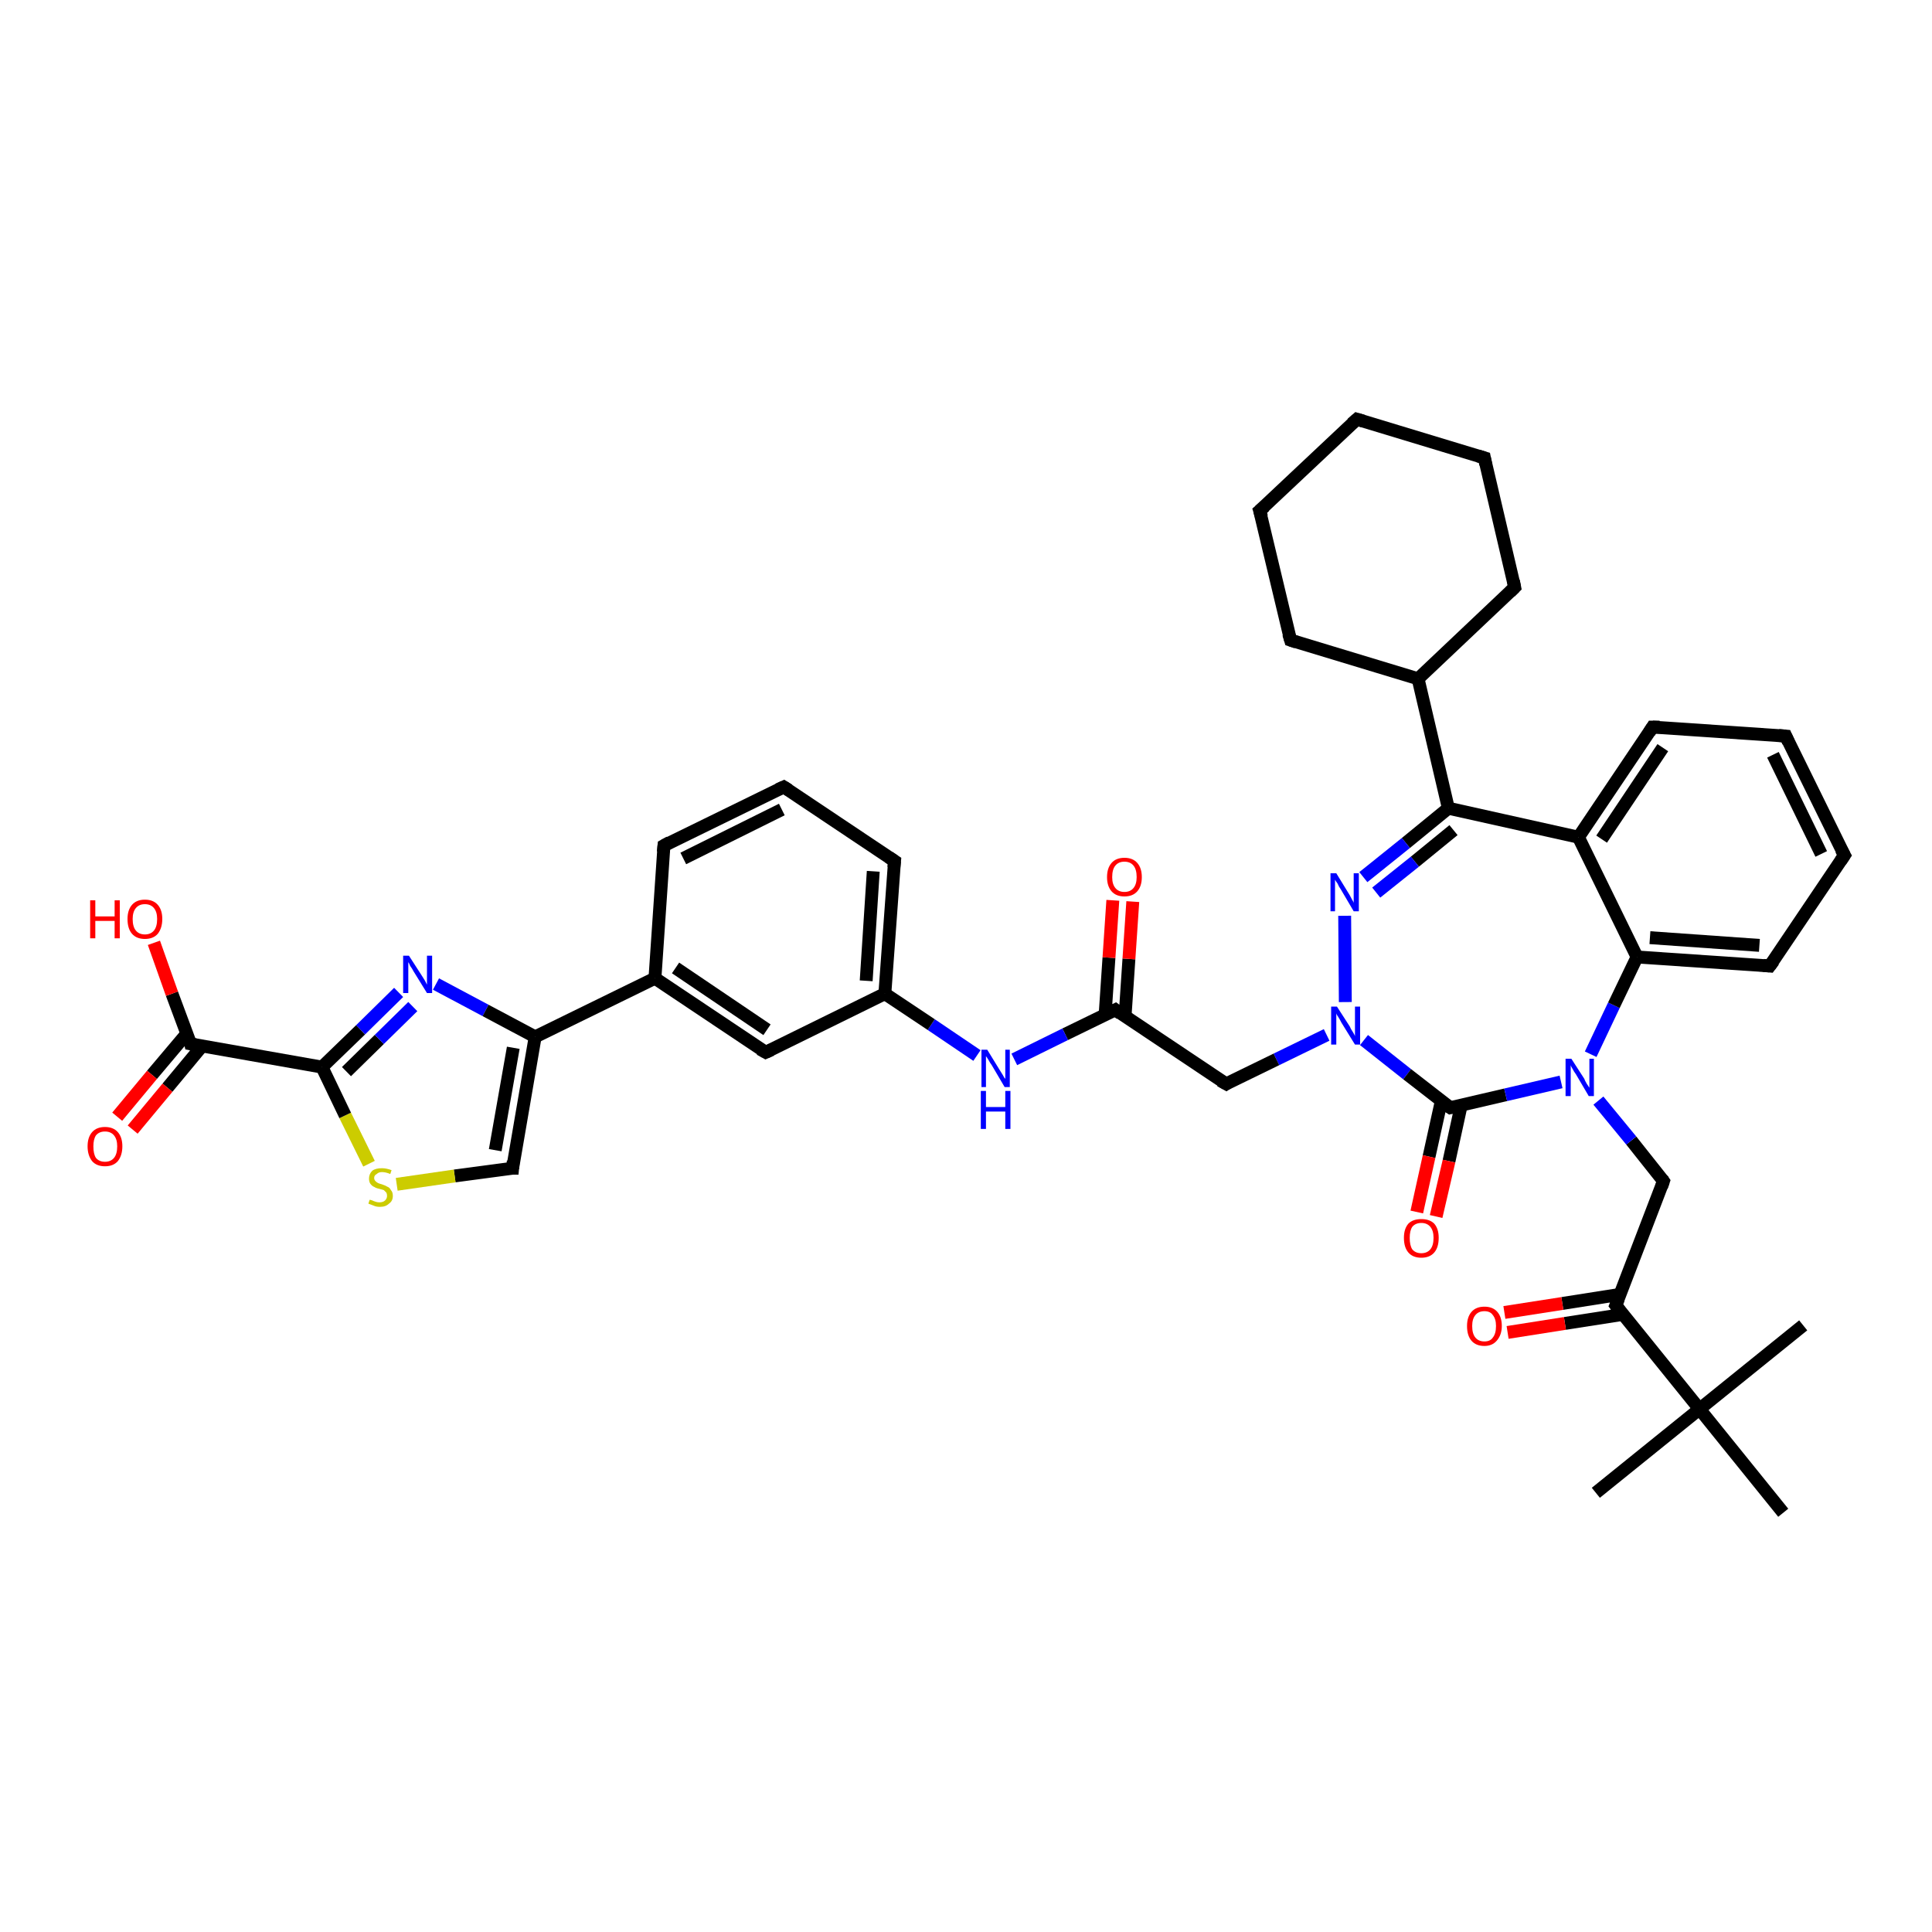 <?xml version='1.0' encoding='iso-8859-1'?>
<svg version='1.1' baseProfile='full'
              xmlns='http://www.w3.org/2000/svg'
                      xmlns:rdkit='http://www.rdkit.org/xml'
                      xmlns:xlink='http://www.w3.org/1999/xlink'
                  xml:space='preserve'
width='300px' height='300px' viewBox='0 0 300 300'>
<!-- END OF HEADER -->
<rect style='opacity:1.0;fill:#FFFFFF;stroke:none' width='300.0' height='300.0' x='0.0' y='0.0'> </rect>
<path class='bond-0 atom-0 atom-1' d='M 247.8,231.8 L 263.9,218.8' style='fill:none;fill-rule:evenodd;stroke:#000000;stroke-width:2.0px;stroke-linecap:butt;stroke-linejoin:miter;stroke-opacity:1' />
<path class='bond-1 atom-1 atom-2' d='M 263.9,218.8 L 280.0,205.8' style='fill:none;fill-rule:evenodd;stroke:#000000;stroke-width:2.0px;stroke-linecap:butt;stroke-linejoin:miter;stroke-opacity:1' />
<path class='bond-2 atom-1 atom-3' d='M 263.9,218.8 L 276.9,234.9' style='fill:none;fill-rule:evenodd;stroke:#000000;stroke-width:2.0px;stroke-linecap:butt;stroke-linejoin:miter;stroke-opacity:1' />
<path class='bond-3 atom-1 atom-4' d='M 263.9,218.8 L 250.9,202.7' style='fill:none;fill-rule:evenodd;stroke:#000000;stroke-width:2.0px;stroke-linecap:butt;stroke-linejoin:miter;stroke-opacity:1' />
<path class='bond-4 atom-4 atom-5' d='M 251.5,201.0 L 242.6,202.4' style='fill:none;fill-rule:evenodd;stroke:#000000;stroke-width:2.0px;stroke-linecap:butt;stroke-linejoin:miter;stroke-opacity:1' />
<path class='bond-4 atom-4 atom-5' d='M 242.6,202.4 L 233.6,203.8' style='fill:none;fill-rule:evenodd;stroke:#FF0000;stroke-width:2.0px;stroke-linecap:butt;stroke-linejoin:miter;stroke-opacity:1' />
<path class='bond-4 atom-4 atom-5' d='M 252.0,204.1 L 243.0,205.5' style='fill:none;fill-rule:evenodd;stroke:#000000;stroke-width:2.0px;stroke-linecap:butt;stroke-linejoin:miter;stroke-opacity:1' />
<path class='bond-4 atom-4 atom-5' d='M 243.0,205.5 L 234.1,206.9' style='fill:none;fill-rule:evenodd;stroke:#FF0000;stroke-width:2.0px;stroke-linecap:butt;stroke-linejoin:miter;stroke-opacity:1' />
<path class='bond-5 atom-4 atom-6' d='M 250.9,202.7 L 258.3,183.4' style='fill:none;fill-rule:evenodd;stroke:#000000;stroke-width:2.0px;stroke-linecap:butt;stroke-linejoin:miter;stroke-opacity:1' />
<path class='bond-6 atom-6 atom-7' d='M 258.3,183.4 L 253.3,177.1' style='fill:none;fill-rule:evenodd;stroke:#000000;stroke-width:2.0px;stroke-linecap:butt;stroke-linejoin:miter;stroke-opacity:1' />
<path class='bond-6 atom-6 atom-7' d='M 253.3,177.1 L 248.2,170.9' style='fill:none;fill-rule:evenodd;stroke:#0000FF;stroke-width:2.0px;stroke-linecap:butt;stroke-linejoin:miter;stroke-opacity:1' />
<path class='bond-7 atom-7 atom-8' d='M 247.0,163.7 L 250.6,156.1' style='fill:none;fill-rule:evenodd;stroke:#0000FF;stroke-width:2.0px;stroke-linecap:butt;stroke-linejoin:miter;stroke-opacity:1' />
<path class='bond-7 atom-7 atom-8' d='M 250.6,156.1 L 254.2,148.6' style='fill:none;fill-rule:evenodd;stroke:#000000;stroke-width:2.0px;stroke-linecap:butt;stroke-linejoin:miter;stroke-opacity:1' />
<path class='bond-8 atom-8 atom-9' d='M 254.2,148.6 L 274.8,150.0' style='fill:none;fill-rule:evenodd;stroke:#000000;stroke-width:2.0px;stroke-linecap:butt;stroke-linejoin:miter;stroke-opacity:1' />
<path class='bond-8 atom-8 atom-9' d='M 256.2,145.6 L 273.2,146.8' style='fill:none;fill-rule:evenodd;stroke:#000000;stroke-width:2.0px;stroke-linecap:butt;stroke-linejoin:miter;stroke-opacity:1' />
<path class='bond-9 atom-9 atom-10' d='M 274.8,150.0 L 286.4,132.8' style='fill:none;fill-rule:evenodd;stroke:#000000;stroke-width:2.0px;stroke-linecap:butt;stroke-linejoin:miter;stroke-opacity:1' />
<path class='bond-10 atom-10 atom-11' d='M 286.4,132.8 L 277.3,114.3' style='fill:none;fill-rule:evenodd;stroke:#000000;stroke-width:2.0px;stroke-linecap:butt;stroke-linejoin:miter;stroke-opacity:1' />
<path class='bond-10 atom-10 atom-11' d='M 282.8,132.6 L 275.3,117.2' style='fill:none;fill-rule:evenodd;stroke:#000000;stroke-width:2.0px;stroke-linecap:butt;stroke-linejoin:miter;stroke-opacity:1' />
<path class='bond-11 atom-11 atom-12' d='M 277.3,114.3 L 256.6,112.9' style='fill:none;fill-rule:evenodd;stroke:#000000;stroke-width:2.0px;stroke-linecap:butt;stroke-linejoin:miter;stroke-opacity:1' />
<path class='bond-12 atom-12 atom-13' d='M 256.6,112.9 L 245.1,130.0' style='fill:none;fill-rule:evenodd;stroke:#000000;stroke-width:2.0px;stroke-linecap:butt;stroke-linejoin:miter;stroke-opacity:1' />
<path class='bond-12 atom-12 atom-13' d='M 258.2,116.1 L 248.7,130.3' style='fill:none;fill-rule:evenodd;stroke:#000000;stroke-width:2.0px;stroke-linecap:butt;stroke-linejoin:miter;stroke-opacity:1' />
<path class='bond-13 atom-13 atom-14' d='M 245.1,130.0 L 224.9,125.5' style='fill:none;fill-rule:evenodd;stroke:#000000;stroke-width:2.0px;stroke-linecap:butt;stroke-linejoin:miter;stroke-opacity:1' />
<path class='bond-14 atom-14 atom-15' d='M 224.9,125.5 L 218.3,130.9' style='fill:none;fill-rule:evenodd;stroke:#000000;stroke-width:2.0px;stroke-linecap:butt;stroke-linejoin:miter;stroke-opacity:1' />
<path class='bond-14 atom-14 atom-15' d='M 218.3,130.9 L 211.7,136.2' style='fill:none;fill-rule:evenodd;stroke:#0000FF;stroke-width:2.0px;stroke-linecap:butt;stroke-linejoin:miter;stroke-opacity:1' />
<path class='bond-14 atom-14 atom-15' d='M 225.7,128.9 L 219.7,133.8' style='fill:none;fill-rule:evenodd;stroke:#000000;stroke-width:2.0px;stroke-linecap:butt;stroke-linejoin:miter;stroke-opacity:1' />
<path class='bond-14 atom-14 atom-15' d='M 219.7,133.8 L 213.7,138.6' style='fill:none;fill-rule:evenodd;stroke:#0000FF;stroke-width:2.0px;stroke-linecap:butt;stroke-linejoin:miter;stroke-opacity:1' />
<path class='bond-15 atom-15 atom-16' d='M 208.8,142.2 L 208.9,155.6' style='fill:none;fill-rule:evenodd;stroke:#0000FF;stroke-width:2.0px;stroke-linecap:butt;stroke-linejoin:miter;stroke-opacity:1' />
<path class='bond-16 atom-16 atom-17' d='M 206.0,160.7 L 198.2,164.5' style='fill:none;fill-rule:evenodd;stroke:#0000FF;stroke-width:2.0px;stroke-linecap:butt;stroke-linejoin:miter;stroke-opacity:1' />
<path class='bond-16 atom-16 atom-17' d='M 198.2,164.5 L 190.4,168.3' style='fill:none;fill-rule:evenodd;stroke:#000000;stroke-width:2.0px;stroke-linecap:butt;stroke-linejoin:miter;stroke-opacity:1' />
<path class='bond-17 atom-17 atom-18' d='M 190.4,168.3 L 173.2,156.8' style='fill:none;fill-rule:evenodd;stroke:#000000;stroke-width:2.0px;stroke-linecap:butt;stroke-linejoin:miter;stroke-opacity:1' />
<path class='bond-18 atom-18 atom-19' d='M 174.7,157.8 L 175.3,148.9' style='fill:none;fill-rule:evenodd;stroke:#000000;stroke-width:2.0px;stroke-linecap:butt;stroke-linejoin:miter;stroke-opacity:1' />
<path class='bond-18 atom-18 atom-19' d='M 175.3,148.9 L 175.9,140.0' style='fill:none;fill-rule:evenodd;stroke:#FF0000;stroke-width:2.0px;stroke-linecap:butt;stroke-linejoin:miter;stroke-opacity:1' />
<path class='bond-18 atom-18 atom-19' d='M 171.6,157.6 L 172.2,148.7' style='fill:none;fill-rule:evenodd;stroke:#000000;stroke-width:2.0px;stroke-linecap:butt;stroke-linejoin:miter;stroke-opacity:1' />
<path class='bond-18 atom-18 atom-19' d='M 172.2,148.7 L 172.8,139.8' style='fill:none;fill-rule:evenodd;stroke:#FF0000;stroke-width:2.0px;stroke-linecap:butt;stroke-linejoin:miter;stroke-opacity:1' />
<path class='bond-19 atom-18 atom-20' d='M 173.2,156.8 L 165.4,160.6' style='fill:none;fill-rule:evenodd;stroke:#000000;stroke-width:2.0px;stroke-linecap:butt;stroke-linejoin:miter;stroke-opacity:1' />
<path class='bond-19 atom-18 atom-20' d='M 165.4,160.6 L 157.5,164.5' style='fill:none;fill-rule:evenodd;stroke:#0000FF;stroke-width:2.0px;stroke-linecap:butt;stroke-linejoin:miter;stroke-opacity:1' />
<path class='bond-20 atom-20 atom-21' d='M 151.7,163.9 L 144.6,159.1' style='fill:none;fill-rule:evenodd;stroke:#0000FF;stroke-width:2.0px;stroke-linecap:butt;stroke-linejoin:miter;stroke-opacity:1' />
<path class='bond-20 atom-20 atom-21' d='M 144.6,159.1 L 137.4,154.3' style='fill:none;fill-rule:evenodd;stroke:#000000;stroke-width:2.0px;stroke-linecap:butt;stroke-linejoin:miter;stroke-opacity:1' />
<path class='bond-21 atom-21 atom-22' d='M 137.4,154.3 L 138.9,133.7' style='fill:none;fill-rule:evenodd;stroke:#000000;stroke-width:2.0px;stroke-linecap:butt;stroke-linejoin:miter;stroke-opacity:1' />
<path class='bond-21 atom-21 atom-22' d='M 134.5,152.3 L 135.6,135.3' style='fill:none;fill-rule:evenodd;stroke:#000000;stroke-width:2.0px;stroke-linecap:butt;stroke-linejoin:miter;stroke-opacity:1' />
<path class='bond-22 atom-22 atom-23' d='M 138.9,133.7 L 121.7,122.2' style='fill:none;fill-rule:evenodd;stroke:#000000;stroke-width:2.0px;stroke-linecap:butt;stroke-linejoin:miter;stroke-opacity:1' />
<path class='bond-23 atom-23 atom-24' d='M 121.7,122.2 L 103.1,131.3' style='fill:none;fill-rule:evenodd;stroke:#000000;stroke-width:2.0px;stroke-linecap:butt;stroke-linejoin:miter;stroke-opacity:1' />
<path class='bond-23 atom-23 atom-24' d='M 121.4,125.7 L 106.1,133.3' style='fill:none;fill-rule:evenodd;stroke:#000000;stroke-width:2.0px;stroke-linecap:butt;stroke-linejoin:miter;stroke-opacity:1' />
<path class='bond-24 atom-24 atom-25' d='M 103.1,131.3 L 101.7,151.9' style='fill:none;fill-rule:evenodd;stroke:#000000;stroke-width:2.0px;stroke-linecap:butt;stroke-linejoin:miter;stroke-opacity:1' />
<path class='bond-25 atom-25 atom-26' d='M 101.7,151.9 L 118.9,163.4' style='fill:none;fill-rule:evenodd;stroke:#000000;stroke-width:2.0px;stroke-linecap:butt;stroke-linejoin:miter;stroke-opacity:1' />
<path class='bond-25 atom-25 atom-26' d='M 104.9,150.3 L 119.1,159.9' style='fill:none;fill-rule:evenodd;stroke:#000000;stroke-width:2.0px;stroke-linecap:butt;stroke-linejoin:miter;stroke-opacity:1' />
<path class='bond-26 atom-25 atom-27' d='M 101.7,151.9 L 83.1,161.0' style='fill:none;fill-rule:evenodd;stroke:#000000;stroke-width:2.0px;stroke-linecap:butt;stroke-linejoin:miter;stroke-opacity:1' />
<path class='bond-27 atom-27 atom-28' d='M 83.1,161.0 L 79.6,181.4' style='fill:none;fill-rule:evenodd;stroke:#000000;stroke-width:2.0px;stroke-linecap:butt;stroke-linejoin:miter;stroke-opacity:1' />
<path class='bond-27 atom-27 atom-28' d='M 79.7,162.7 L 76.9,178.6' style='fill:none;fill-rule:evenodd;stroke:#000000;stroke-width:2.0px;stroke-linecap:butt;stroke-linejoin:miter;stroke-opacity:1' />
<path class='bond-28 atom-28 atom-29' d='M 79.6,181.4 L 70.6,182.6' style='fill:none;fill-rule:evenodd;stroke:#000000;stroke-width:2.0px;stroke-linecap:butt;stroke-linejoin:miter;stroke-opacity:1' />
<path class='bond-28 atom-28 atom-29' d='M 70.6,182.6 L 61.6,183.9' style='fill:none;fill-rule:evenodd;stroke:#CCCC00;stroke-width:2.0px;stroke-linecap:butt;stroke-linejoin:miter;stroke-opacity:1' />
<path class='bond-29 atom-29 atom-30' d='M 57.3,180.7 L 53.6,173.2' style='fill:none;fill-rule:evenodd;stroke:#CCCC00;stroke-width:2.0px;stroke-linecap:butt;stroke-linejoin:miter;stroke-opacity:1' />
<path class='bond-29 atom-29 atom-30' d='M 53.6,173.2 L 50.0,165.7' style='fill:none;fill-rule:evenodd;stroke:#000000;stroke-width:2.0px;stroke-linecap:butt;stroke-linejoin:miter;stroke-opacity:1' />
<path class='bond-30 atom-30 atom-31' d='M 50.0,165.7 L 56.0,159.9' style='fill:none;fill-rule:evenodd;stroke:#000000;stroke-width:2.0px;stroke-linecap:butt;stroke-linejoin:miter;stroke-opacity:1' />
<path class='bond-30 atom-30 atom-31' d='M 56.0,159.9 L 61.9,154.1' style='fill:none;fill-rule:evenodd;stroke:#0000FF;stroke-width:2.0px;stroke-linecap:butt;stroke-linejoin:miter;stroke-opacity:1' />
<path class='bond-30 atom-30 atom-31' d='M 53.8,166.4 L 58.9,161.4' style='fill:none;fill-rule:evenodd;stroke:#000000;stroke-width:2.0px;stroke-linecap:butt;stroke-linejoin:miter;stroke-opacity:1' />
<path class='bond-30 atom-30 atom-31' d='M 58.9,161.4 L 64.1,156.3' style='fill:none;fill-rule:evenodd;stroke:#0000FF;stroke-width:2.0px;stroke-linecap:butt;stroke-linejoin:miter;stroke-opacity:1' />
<path class='bond-31 atom-30 atom-32' d='M 50.0,165.7 L 29.6,162.1' style='fill:none;fill-rule:evenodd;stroke:#000000;stroke-width:2.0px;stroke-linecap:butt;stroke-linejoin:miter;stroke-opacity:1' />
<path class='bond-32 atom-32 atom-33' d='M 29.6,162.1 L 26.7,154.3' style='fill:none;fill-rule:evenodd;stroke:#000000;stroke-width:2.0px;stroke-linecap:butt;stroke-linejoin:miter;stroke-opacity:1' />
<path class='bond-32 atom-32 atom-33' d='M 26.7,154.3 L 23.9,146.4' style='fill:none;fill-rule:evenodd;stroke:#FF0000;stroke-width:2.0px;stroke-linecap:butt;stroke-linejoin:miter;stroke-opacity:1' />
<path class='bond-33 atom-32 atom-34' d='M 29.0,160.5 L 23.6,166.9' style='fill:none;fill-rule:evenodd;stroke:#000000;stroke-width:2.0px;stroke-linecap:butt;stroke-linejoin:miter;stroke-opacity:1' />
<path class='bond-33 atom-32 atom-34' d='M 23.6,166.9 L 18.2,173.4' style='fill:none;fill-rule:evenodd;stroke:#FF0000;stroke-width:2.0px;stroke-linecap:butt;stroke-linejoin:miter;stroke-opacity:1' />
<path class='bond-33 atom-32 atom-34' d='M 31.4,162.4 L 26.0,168.9' style='fill:none;fill-rule:evenodd;stroke:#000000;stroke-width:2.0px;stroke-linecap:butt;stroke-linejoin:miter;stroke-opacity:1' />
<path class='bond-33 atom-32 atom-34' d='M 26.0,168.9 L 20.6,175.4' style='fill:none;fill-rule:evenodd;stroke:#FF0000;stroke-width:2.0px;stroke-linecap:butt;stroke-linejoin:miter;stroke-opacity:1' />
<path class='bond-34 atom-16 atom-35' d='M 211.8,161.5 L 218.5,166.8' style='fill:none;fill-rule:evenodd;stroke:#0000FF;stroke-width:2.0px;stroke-linecap:butt;stroke-linejoin:miter;stroke-opacity:1' />
<path class='bond-34 atom-16 atom-35' d='M 218.5,166.8 L 225.2,172.0' style='fill:none;fill-rule:evenodd;stroke:#000000;stroke-width:2.0px;stroke-linecap:butt;stroke-linejoin:miter;stroke-opacity:1' />
<path class='bond-35 atom-35 atom-36' d='M 223.8,171.0 L 221.9,179.6' style='fill:none;fill-rule:evenodd;stroke:#000000;stroke-width:2.0px;stroke-linecap:butt;stroke-linejoin:miter;stroke-opacity:1' />
<path class='bond-35 atom-35 atom-36' d='M 221.9,179.6 L 220.0,188.2' style='fill:none;fill-rule:evenodd;stroke:#FF0000;stroke-width:2.0px;stroke-linecap:butt;stroke-linejoin:miter;stroke-opacity:1' />
<path class='bond-35 atom-35 atom-36' d='M 226.9,171.6 L 225.0,180.3' style='fill:none;fill-rule:evenodd;stroke:#000000;stroke-width:2.0px;stroke-linecap:butt;stroke-linejoin:miter;stroke-opacity:1' />
<path class='bond-35 atom-35 atom-36' d='M 225.0,180.3 L 223.0,188.9' style='fill:none;fill-rule:evenodd;stroke:#FF0000;stroke-width:2.0px;stroke-linecap:butt;stroke-linejoin:miter;stroke-opacity:1' />
<path class='bond-36 atom-14 atom-37' d='M 224.9,125.5 L 220.2,105.4' style='fill:none;fill-rule:evenodd;stroke:#000000;stroke-width:2.0px;stroke-linecap:butt;stroke-linejoin:miter;stroke-opacity:1' />
<path class='bond-37 atom-37 atom-38' d='M 220.2,105.4 L 235.2,91.2' style='fill:none;fill-rule:evenodd;stroke:#000000;stroke-width:2.0px;stroke-linecap:butt;stroke-linejoin:miter;stroke-opacity:1' />
<path class='bond-38 atom-38 atom-39' d='M 235.2,91.2 L 230.5,71.1' style='fill:none;fill-rule:evenodd;stroke:#000000;stroke-width:2.0px;stroke-linecap:butt;stroke-linejoin:miter;stroke-opacity:1' />
<path class='bond-39 atom-39 atom-40' d='M 230.5,71.1 L 210.7,65.1' style='fill:none;fill-rule:evenodd;stroke:#000000;stroke-width:2.0px;stroke-linecap:butt;stroke-linejoin:miter;stroke-opacity:1' />
<path class='bond-40 atom-40 atom-41' d='M 210.7,65.1 L 195.6,79.3' style='fill:none;fill-rule:evenodd;stroke:#000000;stroke-width:2.0px;stroke-linecap:butt;stroke-linejoin:miter;stroke-opacity:1' />
<path class='bond-41 atom-41 atom-42' d='M 195.6,79.3 L 200.4,99.4' style='fill:none;fill-rule:evenodd;stroke:#000000;stroke-width:2.0px;stroke-linecap:butt;stroke-linejoin:miter;stroke-opacity:1' />
<path class='bond-42 atom-35 atom-7' d='M 225.2,172.0 L 233.8,170.0' style='fill:none;fill-rule:evenodd;stroke:#000000;stroke-width:2.0px;stroke-linecap:butt;stroke-linejoin:miter;stroke-opacity:1' />
<path class='bond-42 atom-35 atom-7' d='M 233.8,170.0 L 242.4,168.0' style='fill:none;fill-rule:evenodd;stroke:#0000FF;stroke-width:2.0px;stroke-linecap:butt;stroke-linejoin:miter;stroke-opacity:1' />
<path class='bond-43 atom-42 atom-37' d='M 200.4,99.4 L 220.2,105.4' style='fill:none;fill-rule:evenodd;stroke:#000000;stroke-width:2.0px;stroke-linecap:butt;stroke-linejoin:miter;stroke-opacity:1' />
<path class='bond-44 atom-13 atom-8' d='M 245.1,130.0 L 254.2,148.6' style='fill:none;fill-rule:evenodd;stroke:#000000;stroke-width:2.0px;stroke-linecap:butt;stroke-linejoin:miter;stroke-opacity:1' />
<path class='bond-45 atom-26 atom-21' d='M 118.9,163.4 L 137.4,154.3' style='fill:none;fill-rule:evenodd;stroke:#000000;stroke-width:2.0px;stroke-linecap:butt;stroke-linejoin:miter;stroke-opacity:1' />
<path class='bond-46 atom-31 atom-27' d='M 67.7,152.8 L 75.4,156.9' style='fill:none;fill-rule:evenodd;stroke:#0000FF;stroke-width:2.0px;stroke-linecap:butt;stroke-linejoin:miter;stroke-opacity:1' />
<path class='bond-46 atom-31 atom-27' d='M 75.4,156.9 L 83.1,161.0' style='fill:none;fill-rule:evenodd;stroke:#000000;stroke-width:2.0px;stroke-linecap:butt;stroke-linejoin:miter;stroke-opacity:1' />
<path d='M 251.5,203.5 L 250.9,202.7 L 251.3,201.7' style='fill:none;stroke:#000000;stroke-width:2.0px;stroke-linecap:butt;stroke-linejoin:miter;stroke-opacity:1;' />
<path d='M 258.0,184.3 L 258.3,183.4 L 258.1,183.1' style='fill:none;stroke:#000000;stroke-width:2.0px;stroke-linecap:butt;stroke-linejoin:miter;stroke-opacity:1;' />
<path d='M 273.8,149.9 L 274.8,150.0 L 275.4,149.2' style='fill:none;stroke:#000000;stroke-width:2.0px;stroke-linecap:butt;stroke-linejoin:miter;stroke-opacity:1;' />
<path d='M 285.8,133.7 L 286.4,132.8 L 285.9,131.9' style='fill:none;stroke:#000000;stroke-width:2.0px;stroke-linecap:butt;stroke-linejoin:miter;stroke-opacity:1;' />
<path d='M 277.7,115.2 L 277.3,114.3 L 276.2,114.2' style='fill:none;stroke:#000000;stroke-width:2.0px;stroke-linecap:butt;stroke-linejoin:miter;stroke-opacity:1;' />
<path d='M 257.7,112.9 L 256.6,112.9 L 256.1,113.7' style='fill:none;stroke:#000000;stroke-width:2.0px;stroke-linecap:butt;stroke-linejoin:miter;stroke-opacity:1;' />
<path d='M 190.7,168.1 L 190.4,168.3 L 189.5,167.8' style='fill:none;stroke:#000000;stroke-width:2.0px;stroke-linecap:butt;stroke-linejoin:miter;stroke-opacity:1;' />
<path d='M 174.0,157.4 L 173.2,156.8 L 172.8,157.0' style='fill:none;stroke:#000000;stroke-width:2.0px;stroke-linecap:butt;stroke-linejoin:miter;stroke-opacity:1;' />
<path d='M 138.8,134.7 L 138.9,133.7 L 138.0,133.1' style='fill:none;stroke:#000000;stroke-width:2.0px;stroke-linecap:butt;stroke-linejoin:miter;stroke-opacity:1;' />
<path d='M 122.5,122.7 L 121.7,122.2 L 120.8,122.6' style='fill:none;stroke:#000000;stroke-width:2.0px;stroke-linecap:butt;stroke-linejoin:miter;stroke-opacity:1;' />
<path d='M 104.0,130.8 L 103.1,131.3 L 103.0,132.3' style='fill:none;stroke:#000000;stroke-width:2.0px;stroke-linecap:butt;stroke-linejoin:miter;stroke-opacity:1;' />
<path d='M 118.0,162.9 L 118.9,163.4 L 119.8,163.0' style='fill:none;stroke:#000000;stroke-width:2.0px;stroke-linecap:butt;stroke-linejoin:miter;stroke-opacity:1;' />
<path d='M 79.7,180.3 L 79.6,181.4 L 79.1,181.4' style='fill:none;stroke:#000000;stroke-width:2.0px;stroke-linecap:butt;stroke-linejoin:miter;stroke-opacity:1;' />
<path d='M 30.6,162.3 L 29.6,162.1 L 29.5,161.7' style='fill:none;stroke:#000000;stroke-width:2.0px;stroke-linecap:butt;stroke-linejoin:miter;stroke-opacity:1;' />
<path d='M 224.9,171.8 L 225.2,172.0 L 225.6,171.9' style='fill:none;stroke:#000000;stroke-width:2.0px;stroke-linecap:butt;stroke-linejoin:miter;stroke-opacity:1;' />
<path d='M 234.5,91.9 L 235.2,91.2 L 235.0,90.2' style='fill:none;stroke:#000000;stroke-width:2.0px;stroke-linecap:butt;stroke-linejoin:miter;stroke-opacity:1;' />
<path d='M 230.7,72.1 L 230.5,71.1 L 229.5,70.8' style='fill:none;stroke:#000000;stroke-width:2.0px;stroke-linecap:butt;stroke-linejoin:miter;stroke-opacity:1;' />
<path d='M 211.7,65.4 L 210.7,65.1 L 209.9,65.8' style='fill:none;stroke:#000000;stroke-width:2.0px;stroke-linecap:butt;stroke-linejoin:miter;stroke-opacity:1;' />
<path d='M 196.4,78.6 L 195.6,79.3 L 195.9,80.3' style='fill:none;stroke:#000000;stroke-width:2.0px;stroke-linecap:butt;stroke-linejoin:miter;stroke-opacity:1;' />
<path d='M 200.1,98.4 L 200.4,99.4 L 201.3,99.7' style='fill:none;stroke:#000000;stroke-width:2.0px;stroke-linecap:butt;stroke-linejoin:miter;stroke-opacity:1;' />
<path class='atom-5' d='M 227.8 205.9
Q 227.8 204.5, 228.5 203.7
Q 229.2 202.9, 230.5 202.9
Q 231.8 202.9, 232.5 203.7
Q 233.2 204.5, 233.2 205.9
Q 233.2 207.3, 232.4 208.2
Q 231.7 209.0, 230.5 209.0
Q 229.2 209.0, 228.5 208.2
Q 227.8 207.4, 227.8 205.9
M 230.5 208.3
Q 231.4 208.3, 231.8 207.7
Q 232.3 207.1, 232.3 205.9
Q 232.3 204.8, 231.8 204.2
Q 231.4 203.6, 230.5 203.6
Q 229.6 203.6, 229.1 204.2
Q 228.6 204.8, 228.6 205.9
Q 228.6 207.1, 229.1 207.7
Q 229.6 208.3, 230.5 208.3
' fill='#FF0000'/>
<path class='atom-7' d='M 244.0 164.4
L 246.0 167.5
Q 246.1 167.8, 246.4 168.3
Q 246.8 168.9, 246.8 168.9
L 246.8 164.4
L 247.5 164.4
L 247.5 170.2
L 246.7 170.2
L 244.7 166.8
Q 244.4 166.4, 244.2 166.0
Q 243.9 165.5, 243.9 165.4
L 243.9 170.2
L 243.1 170.2
L 243.1 164.4
L 244.0 164.4
' fill='#0000FF'/>
<path class='atom-15' d='M 207.5 135.6
L 209.4 138.7
Q 209.6 139.0, 209.9 139.6
Q 210.2 140.1, 210.2 140.2
L 210.2 135.6
L 211.0 135.6
L 211.0 141.5
L 210.2 141.5
L 208.2 138.1
Q 207.9 137.7, 207.7 137.2
Q 207.4 136.8, 207.3 136.6
L 207.3 141.5
L 206.6 141.5
L 206.6 135.6
L 207.5 135.6
' fill='#0000FF'/>
<path class='atom-16' d='M 207.6 156.3
L 209.6 159.4
Q 209.7 159.7, 210.1 160.3
Q 210.4 160.8, 210.4 160.9
L 210.4 156.3
L 211.2 156.3
L 211.2 162.2
L 210.4 162.2
L 208.3 158.8
Q 208.1 158.4, 207.8 157.9
Q 207.5 157.5, 207.5 157.3
L 207.5 162.2
L 206.7 162.2
L 206.7 156.3
L 207.6 156.3
' fill='#0000FF'/>
<path class='atom-19' d='M 171.9 136.2
Q 171.9 134.8, 172.6 134.0
Q 173.3 133.2, 174.6 133.2
Q 175.9 133.2, 176.6 134.0
Q 177.3 134.8, 177.3 136.2
Q 177.3 137.6, 176.6 138.4
Q 175.9 139.2, 174.6 139.2
Q 173.3 139.2, 172.6 138.4
Q 171.9 137.6, 171.9 136.2
M 174.6 138.5
Q 175.5 138.5, 176.0 137.9
Q 176.5 137.3, 176.5 136.2
Q 176.5 135.0, 176.0 134.4
Q 175.5 133.8, 174.6 133.8
Q 173.7 133.8, 173.2 134.4
Q 172.7 135.0, 172.7 136.2
Q 172.7 137.3, 173.2 137.9
Q 173.7 138.5, 174.6 138.5
' fill='#FF0000'/>
<path class='atom-20' d='M 153.3 163.0
L 155.2 166.1
Q 155.4 166.4, 155.7 166.9
Q 156.0 167.5, 156.1 167.5
L 156.1 163.0
L 156.8 163.0
L 156.8 168.8
L 156.0 168.8
L 154.0 165.4
Q 153.7 165.0, 153.5 164.6
Q 153.2 164.1, 153.1 164.0
L 153.1 168.8
L 152.4 168.8
L 152.4 163.0
L 153.3 163.0
' fill='#0000FF'/>
<path class='atom-20' d='M 152.3 169.4
L 153.1 169.4
L 153.1 171.9
L 156.1 171.9
L 156.1 169.4
L 156.9 169.4
L 156.9 175.3
L 156.1 175.3
L 156.1 172.6
L 153.1 172.6
L 153.1 175.3
L 152.3 175.3
L 152.3 169.4
' fill='#0000FF'/>
<path class='atom-29' d='M 57.4 186.3
Q 57.5 186.3, 57.8 186.4
Q 58.0 186.5, 58.3 186.6
Q 58.6 186.7, 58.9 186.7
Q 59.5 186.7, 59.8 186.4
Q 60.1 186.1, 60.1 185.7
Q 60.1 185.4, 60.0 185.2
Q 59.8 185.0, 59.6 184.8
Q 59.3 184.7, 58.9 184.6
Q 58.4 184.5, 58.1 184.3
Q 57.8 184.2, 57.5 183.8
Q 57.3 183.5, 57.3 183.0
Q 57.3 182.3, 57.8 181.8
Q 58.3 181.4, 59.3 181.4
Q 60.0 181.4, 60.8 181.7
L 60.6 182.3
Q 59.9 182.0, 59.3 182.0
Q 58.8 182.0, 58.5 182.3
Q 58.1 182.5, 58.1 182.9
Q 58.1 183.2, 58.3 183.4
Q 58.5 183.6, 58.7 183.7
Q 58.9 183.8, 59.3 183.9
Q 59.9 184.1, 60.2 184.3
Q 60.5 184.4, 60.7 184.8
Q 61.0 185.1, 61.0 185.7
Q 61.0 186.5, 60.4 186.9
Q 59.9 187.4, 59.0 187.4
Q 58.4 187.4, 58.0 187.2
Q 57.7 187.1, 57.2 186.9
L 57.4 186.3
' fill='#CCCC00'/>
<path class='atom-31' d='M 63.5 148.4
L 65.5 151.5
Q 65.7 151.8, 66.0 152.3
Q 66.3 152.9, 66.3 152.9
L 66.3 148.4
L 67.1 148.4
L 67.1 154.2
L 66.3 154.2
L 64.2 150.8
Q 64.0 150.4, 63.7 150.0
Q 63.5 149.5, 63.4 149.4
L 63.4 154.2
L 62.6 154.2
L 62.6 148.4
L 63.5 148.4
' fill='#0000FF'/>
<path class='atom-33' d='M 14.0 139.8
L 14.8 139.8
L 14.8 142.3
L 17.8 142.3
L 17.8 139.8
L 18.6 139.8
L 18.6 145.7
L 17.8 145.7
L 17.8 143.0
L 14.8 143.0
L 14.8 145.7
L 14.0 145.7
L 14.0 139.8
' fill='#FF0000'/>
<path class='atom-33' d='M 19.8 142.7
Q 19.8 141.3, 20.5 140.5
Q 21.2 139.7, 22.5 139.7
Q 23.8 139.7, 24.5 140.5
Q 25.2 141.3, 25.2 142.7
Q 25.2 144.1, 24.5 145.0
Q 23.8 145.8, 22.5 145.8
Q 21.2 145.8, 20.5 145.0
Q 19.8 144.2, 19.8 142.7
M 22.5 145.1
Q 23.4 145.1, 23.9 144.5
Q 24.4 143.9, 24.4 142.7
Q 24.4 141.6, 23.9 141.0
Q 23.4 140.4, 22.5 140.4
Q 21.6 140.4, 21.1 141.0
Q 20.6 141.6, 20.6 142.7
Q 20.6 143.9, 21.1 144.5
Q 21.6 145.1, 22.5 145.1
' fill='#FF0000'/>
<path class='atom-34' d='M 13.6 178.0
Q 13.6 176.6, 14.3 175.8
Q 15.0 175.0, 16.3 175.0
Q 17.6 175.0, 18.3 175.8
Q 19.0 176.6, 19.0 178.0
Q 19.0 179.4, 18.3 180.3
Q 17.6 181.1, 16.3 181.1
Q 15.0 181.1, 14.3 180.3
Q 13.6 179.4, 13.6 178.0
M 16.3 180.4
Q 17.2 180.4, 17.7 179.8
Q 18.2 179.2, 18.2 178.0
Q 18.2 176.9, 17.7 176.3
Q 17.2 175.7, 16.3 175.7
Q 15.4 175.7, 14.9 176.3
Q 14.5 176.9, 14.5 178.0
Q 14.5 179.2, 14.9 179.8
Q 15.4 180.4, 16.3 180.4
' fill='#FF0000'/>
<path class='atom-36' d='M 218.0 192.2
Q 218.0 190.8, 218.7 190.0
Q 219.4 189.3, 220.7 189.3
Q 222.0 189.3, 222.7 190.0
Q 223.4 190.8, 223.4 192.2
Q 223.4 193.7, 222.7 194.5
Q 222.0 195.3, 220.7 195.3
Q 219.4 195.3, 218.7 194.5
Q 218.0 193.7, 218.0 192.2
M 220.7 194.6
Q 221.6 194.6, 222.1 194.0
Q 222.6 193.4, 222.6 192.2
Q 222.6 191.1, 222.1 190.5
Q 221.6 189.9, 220.7 189.9
Q 219.8 189.9, 219.3 190.5
Q 218.9 191.1, 218.9 192.2
Q 218.9 193.4, 219.3 194.0
Q 219.8 194.6, 220.7 194.6
' fill='#FF0000'/>
</svg>
